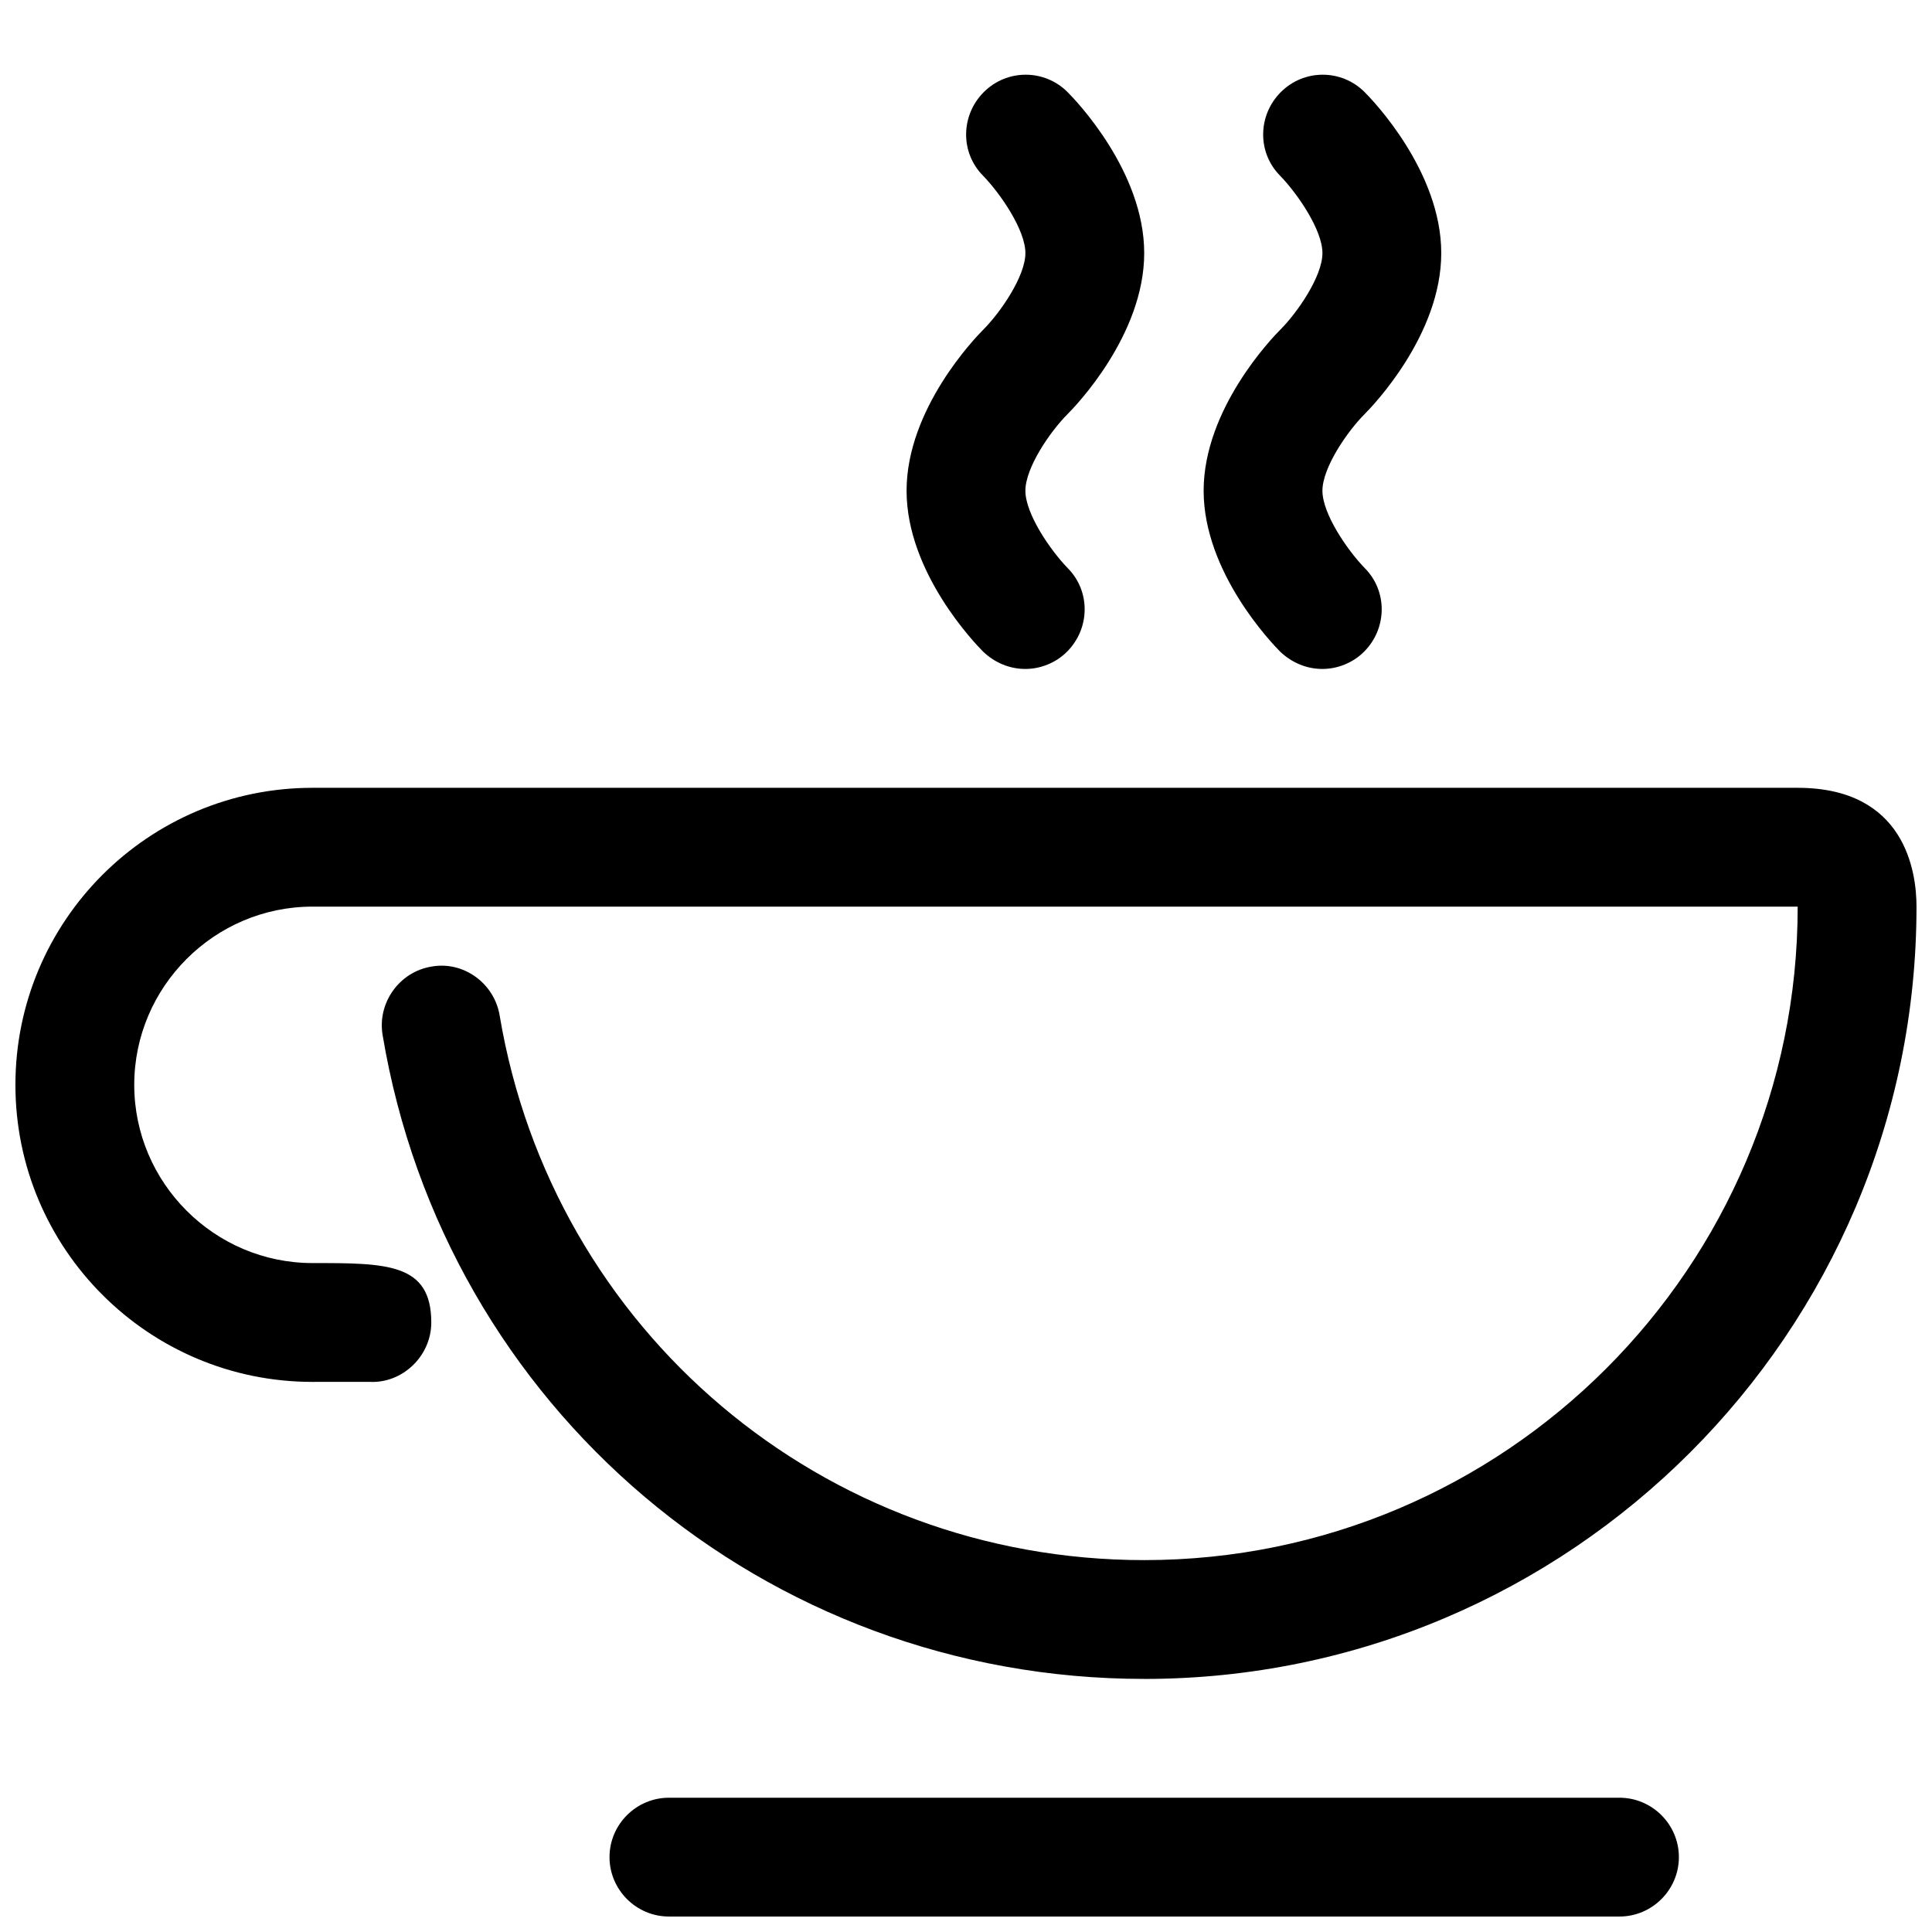 <?xml version="1.0" encoding="UTF-8"?>
<!-- Uploaded to: SVG Repo, www.svgrepo.com, Generator: SVG Repo Mixer Tools -->
<svg width="800px" height="800px" version="1.1" viewBox="144 144 512 512" xmlns="http://www.w3.org/2000/svg">
 <defs>
  <clipPath id="b">
   <path d="m305 620h284v31.902h-284z"/>
  </clipPath>
  <clipPath id="a">
   <path d="m148.09 352h503.81v237h-503.81z"/>
  </clipPath>
 </defs>
 <path d="m494.46 321.28c-4.094 0-8.031-1.574-11.18-4.566-2.043-2.047-20.305-20.938-20.305-42.664s18.262-40.621 20.309-42.668c4.566-4.566 11.176-14.168 11.176-20.309 0-6.141-6.613-15.742-11.18-20.469-6.141-6.141-5.984-16.059 0.156-22.199s16.059-6.141 22.199 0c2.051 2.047 20.312 20.941 20.312 42.668 0 21.727-18.262 40.621-20.309 42.668-4.566 4.562-11.18 14.168-11.18 20.309s6.613 15.742 11.18 20.469c6.141 6.141 5.984 16.059-0.156 22.199-2.992 2.988-7.086 4.562-11.023 4.562z"/>
 <path d="m415.74 321.28c-4.094 0-8.031-1.574-11.18-4.566-2.047-2.047-20.309-20.938-20.309-42.664s18.262-40.621 20.309-42.668c4.566-4.566 11.18-14.168 11.18-20.309 0-6.141-6.613-15.742-11.18-20.469-6.141-6.141-5.984-16.059 0.156-22.199s16.059-6.141 22.199 0c2.051 2.047 20.312 20.941 20.312 42.668 0 21.727-18.262 40.621-20.309 42.668-4.566 4.562-11.18 14.168-11.18 20.309s6.613 15.742 11.18 20.469c6.141 6.141 5.984 16.059-0.156 22.199-2.992 2.988-7.086 4.562-11.023 4.562z"/>
 <g clip-path="url(#b)">
  <path d="m573.18 651.9h-251.91c-8.66 0-15.742-7.086-15.742-15.742 0-8.66 7.086-15.742 15.742-15.742h251.91c8.66 0 15.742 7.086 15.742 15.742 0 8.66-7.082 15.742-15.742 15.742z"/>
 </g>
 <g clip-path="url(#a)">
  <path d="m447.23 588.93c-100.45 0-185.31-71.793-201.84-170.66-1.414-8.5 4.41-16.688 12.91-18.105 8.5-1.574 16.688 4.41 18.105 12.91 14.016 83.602 85.805 144.37 170.82 144.37 95.566 0 173.18-77.617 173.18-173.18h-393.6c-25.977 0-47.23 21.254-47.23 47.23s21.254 47.23 47.23 47.23c19.68 0 31.488 0 31.488 15.742 0 8.973-7.715 16.215-16.375 15.742-0.629 0.008-3.617 0.008-15.113 0.008-43.453 0-78.719-35.266-78.719-78.719s35.266-78.719 78.719-78.719h393.6c28.34 0 31.488 22.043 31.488 31.488 0 112.88-91.785 204.67-204.67 204.67z"/>
 </g>
</svg>